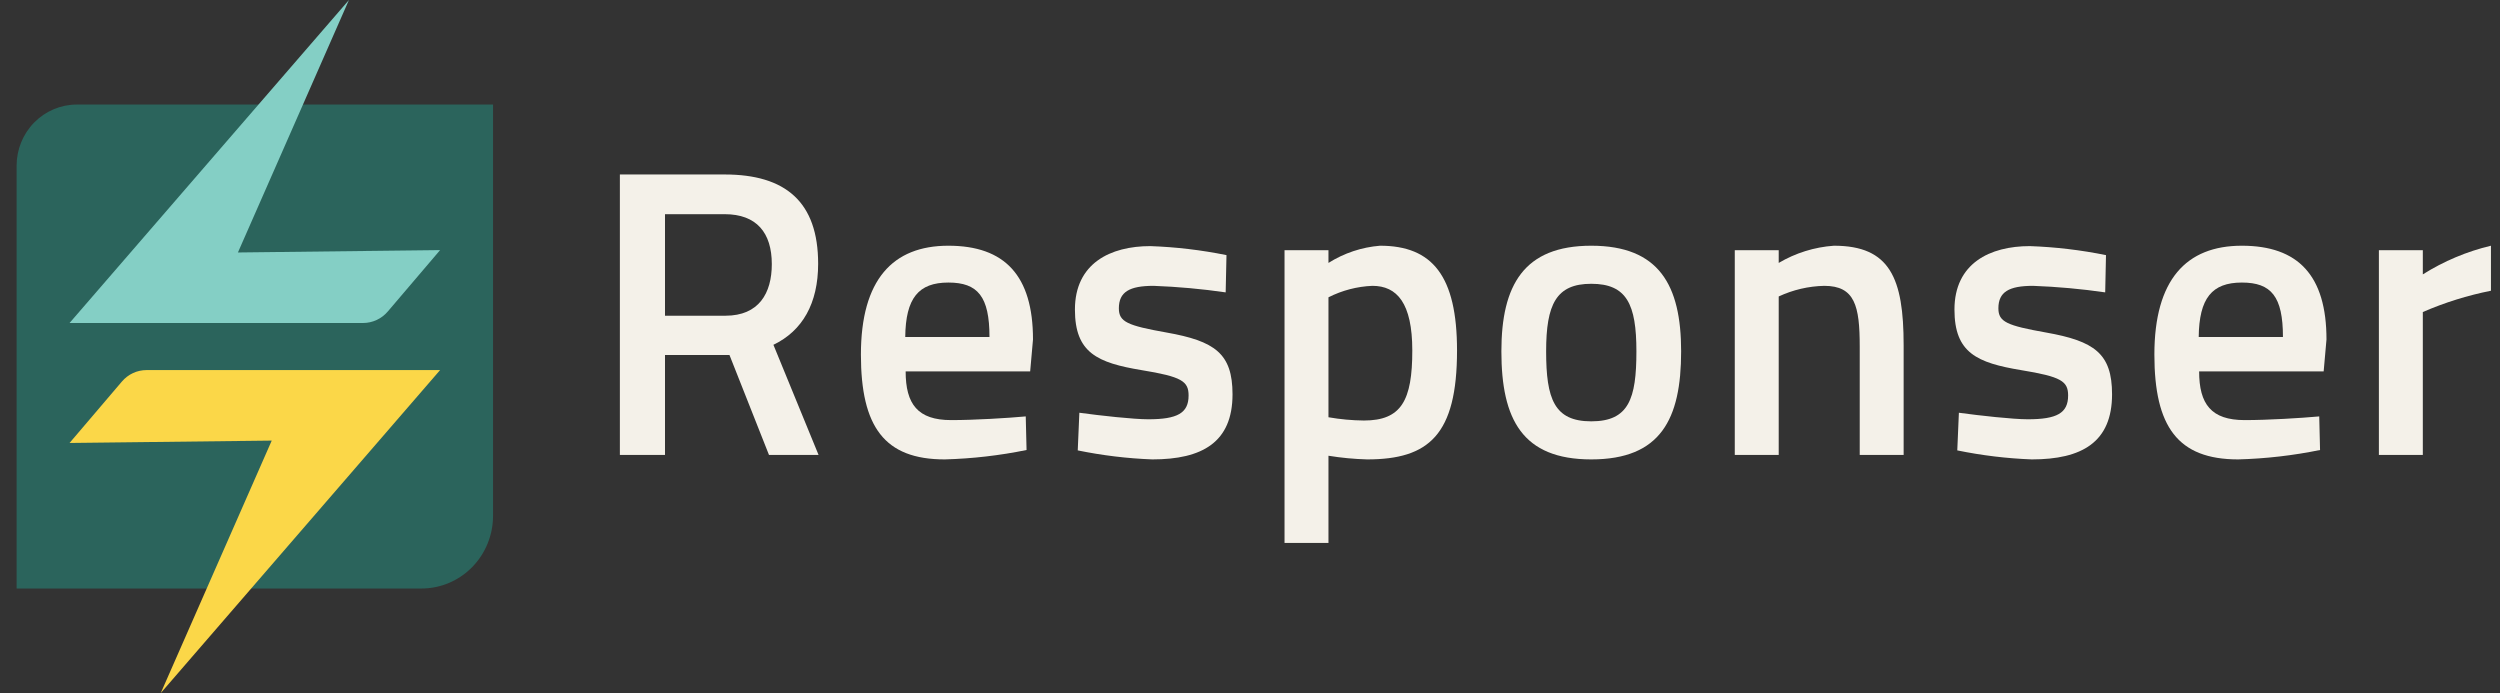 <svg width="101" height="28" viewBox="0 0 101 28" fill="none" xmlns="http://www.w3.org/2000/svg">
<rect x="0" y="0" width="101" height="28" fill="#333333" stroke="none"/>
<path d="M17.027 23.776H0.671V6.694C0.671 6.039 0.927 5.411 1.383 4.948C1.839 4.485 2.458 4.224 3.102 4.224H19.919V20.838C19.919 21.617 19.614 22.364 19.072 22.915C18.53 23.466 17.794 23.776 17.027 23.776Z" fill="#2B645C"/>
<path d="M9.612 10.2L14.097 0L2.81 13.049H14.668C14.858 13.049 15.045 13.007 15.217 12.927C15.389 12.847 15.543 12.731 15.666 12.585L17.78 10.104L9.612 10.2Z" fill="#84CFC5"/>
<path d="M10.978 17.8L6.494 28L17.78 14.951H5.922C5.733 14.951 5.545 14.992 5.373 15.072C5.201 15.152 5.048 15.269 4.924 15.415L2.81 17.896L10.978 17.8Z" fill="#FBD748"/>
<path d="M25.043 7.049H29.276C31.735 7.049 33.053 8.157 33.053 10.655C33.053 12.259 32.419 13.367 31.246 13.93L33.07 18.379H31.067L29.471 14.343H26.866V18.379H25.043V7.049ZM29.308 12.755C30.66 12.755 31.181 11.845 31.181 10.671C31.181 9.398 30.562 8.653 29.276 8.653H26.866V12.755H29.308Z" fill="#F4F1E9"/>
<path d="M34.781 14.326C34.781 11.3 36.067 9.927 38.314 9.927C40.594 9.927 41.733 11.134 41.733 13.714L41.619 15.004H36.588C36.588 16.327 37.076 16.972 38.428 16.972C39.372 16.972 40.708 16.89 41.44 16.823L41.473 18.18C40.384 18.403 39.278 18.53 38.167 18.56C35.725 18.56 34.781 17.237 34.781 14.326ZM39.975 13.615C39.975 11.978 39.503 11.415 38.314 11.415C37.109 11.415 36.588 12.044 36.572 13.615H39.975Z" fill="#F4F1E9"/>
<path d="M43.541 18.196L43.606 16.675C44.453 16.791 45.788 16.939 46.391 16.939C47.563 16.939 48.019 16.691 48.019 15.98C48.019 15.401 47.742 15.219 46.13 14.955C44.339 14.657 43.427 14.26 43.427 12.507C43.427 10.638 44.86 9.943 46.472 9.943C47.506 9.979 48.535 10.101 49.55 10.307L49.517 11.812C48.551 11.672 47.578 11.584 46.603 11.548C45.626 11.548 45.202 11.796 45.202 12.457C45.202 13.003 45.544 13.152 47.124 13.433C49.078 13.78 49.794 14.277 49.794 15.931C49.794 17.866 48.573 18.56 46.554 18.56C45.542 18.522 44.534 18.4 43.541 18.196Z" fill="#F4F1E9"/>
<path d="M51.895 10.109H53.67V10.622C54.3 10.225 55.015 9.986 55.754 9.927C57.871 9.927 58.864 11.151 58.864 14.161C58.864 17.568 57.725 18.56 55.233 18.56C54.709 18.546 54.187 18.496 53.67 18.412V21.934H51.895V10.109ZM57.057 14.161C57.057 12.242 56.438 11.548 55.445 11.548C54.828 11.573 54.223 11.731 53.67 12.011V16.857C54.144 16.94 54.623 16.984 55.103 16.989C56.617 16.989 57.057 16.179 57.057 14.161Z" fill="#F4F1E9"/>
<path d="M60.656 14.194C60.656 11.515 61.568 9.927 64.287 9.927C67.023 9.927 67.918 11.515 67.918 14.194C67.918 16.94 67.088 18.56 64.287 18.56C61.503 18.56 60.656 16.94 60.656 14.194ZM66.111 14.194C66.111 12.292 65.72 11.465 64.287 11.465C62.871 11.465 62.464 12.292 62.464 14.194C62.464 16.113 62.789 17.022 64.287 17.022C65.802 17.022 66.111 16.113 66.111 14.194Z" fill="#F4F1E9"/>
<path d="M70.085 10.109H71.86V10.622C72.541 10.22 73.304 9.982 74.091 9.927C76.354 9.927 76.907 11.234 76.907 13.946V18.378H75.133V13.995C75.133 12.358 74.937 11.548 73.7 11.548C73.064 11.562 72.438 11.708 71.86 11.977V18.378H70.085L70.085 10.109Z" fill="#F4F1E9"/>
<path d="M79.074 18.196L79.139 16.675C79.986 16.791 81.321 16.939 81.923 16.939C83.096 16.939 83.552 16.691 83.552 15.98C83.552 15.401 83.275 15.219 81.663 14.955C79.872 14.657 78.96 14.26 78.96 12.507C78.96 10.638 80.393 9.943 82.005 9.943C83.039 9.979 84.068 10.101 85.082 10.307L85.05 11.812C84.084 11.672 83.111 11.584 82.135 11.548C81.158 11.548 80.735 11.796 80.735 12.457C80.735 13.003 81.077 13.152 82.656 13.433C84.61 13.78 85.327 14.277 85.327 15.931C85.327 17.866 84.106 18.56 82.086 18.56C81.074 18.522 80.067 18.4 79.074 18.196Z" fill="#F4F1E9"/>
<path d="M87.037 14.326C87.037 11.3 88.324 9.927 90.571 9.927C92.85 9.927 93.99 11.134 93.99 13.714L93.876 15.004H88.845C88.845 16.327 89.333 16.972 90.685 16.972C91.629 16.972 92.964 16.89 93.697 16.823L93.73 18.18C92.641 18.403 91.535 18.53 90.424 18.56C87.982 18.56 87.037 17.237 87.037 14.326ZM92.231 13.615C92.231 11.978 91.759 11.415 90.571 11.415C89.366 11.415 88.845 12.044 88.828 13.615H92.231Z" fill="#F4F1E9"/>
<path d="M96.107 10.109H97.882V11.085C98.731 10.55 99.661 10.159 100.634 9.927V11.746C99.689 11.934 98.767 12.222 97.882 12.606V18.378H96.107V10.109Z" fill="#F4F1E9"/>
</svg>
